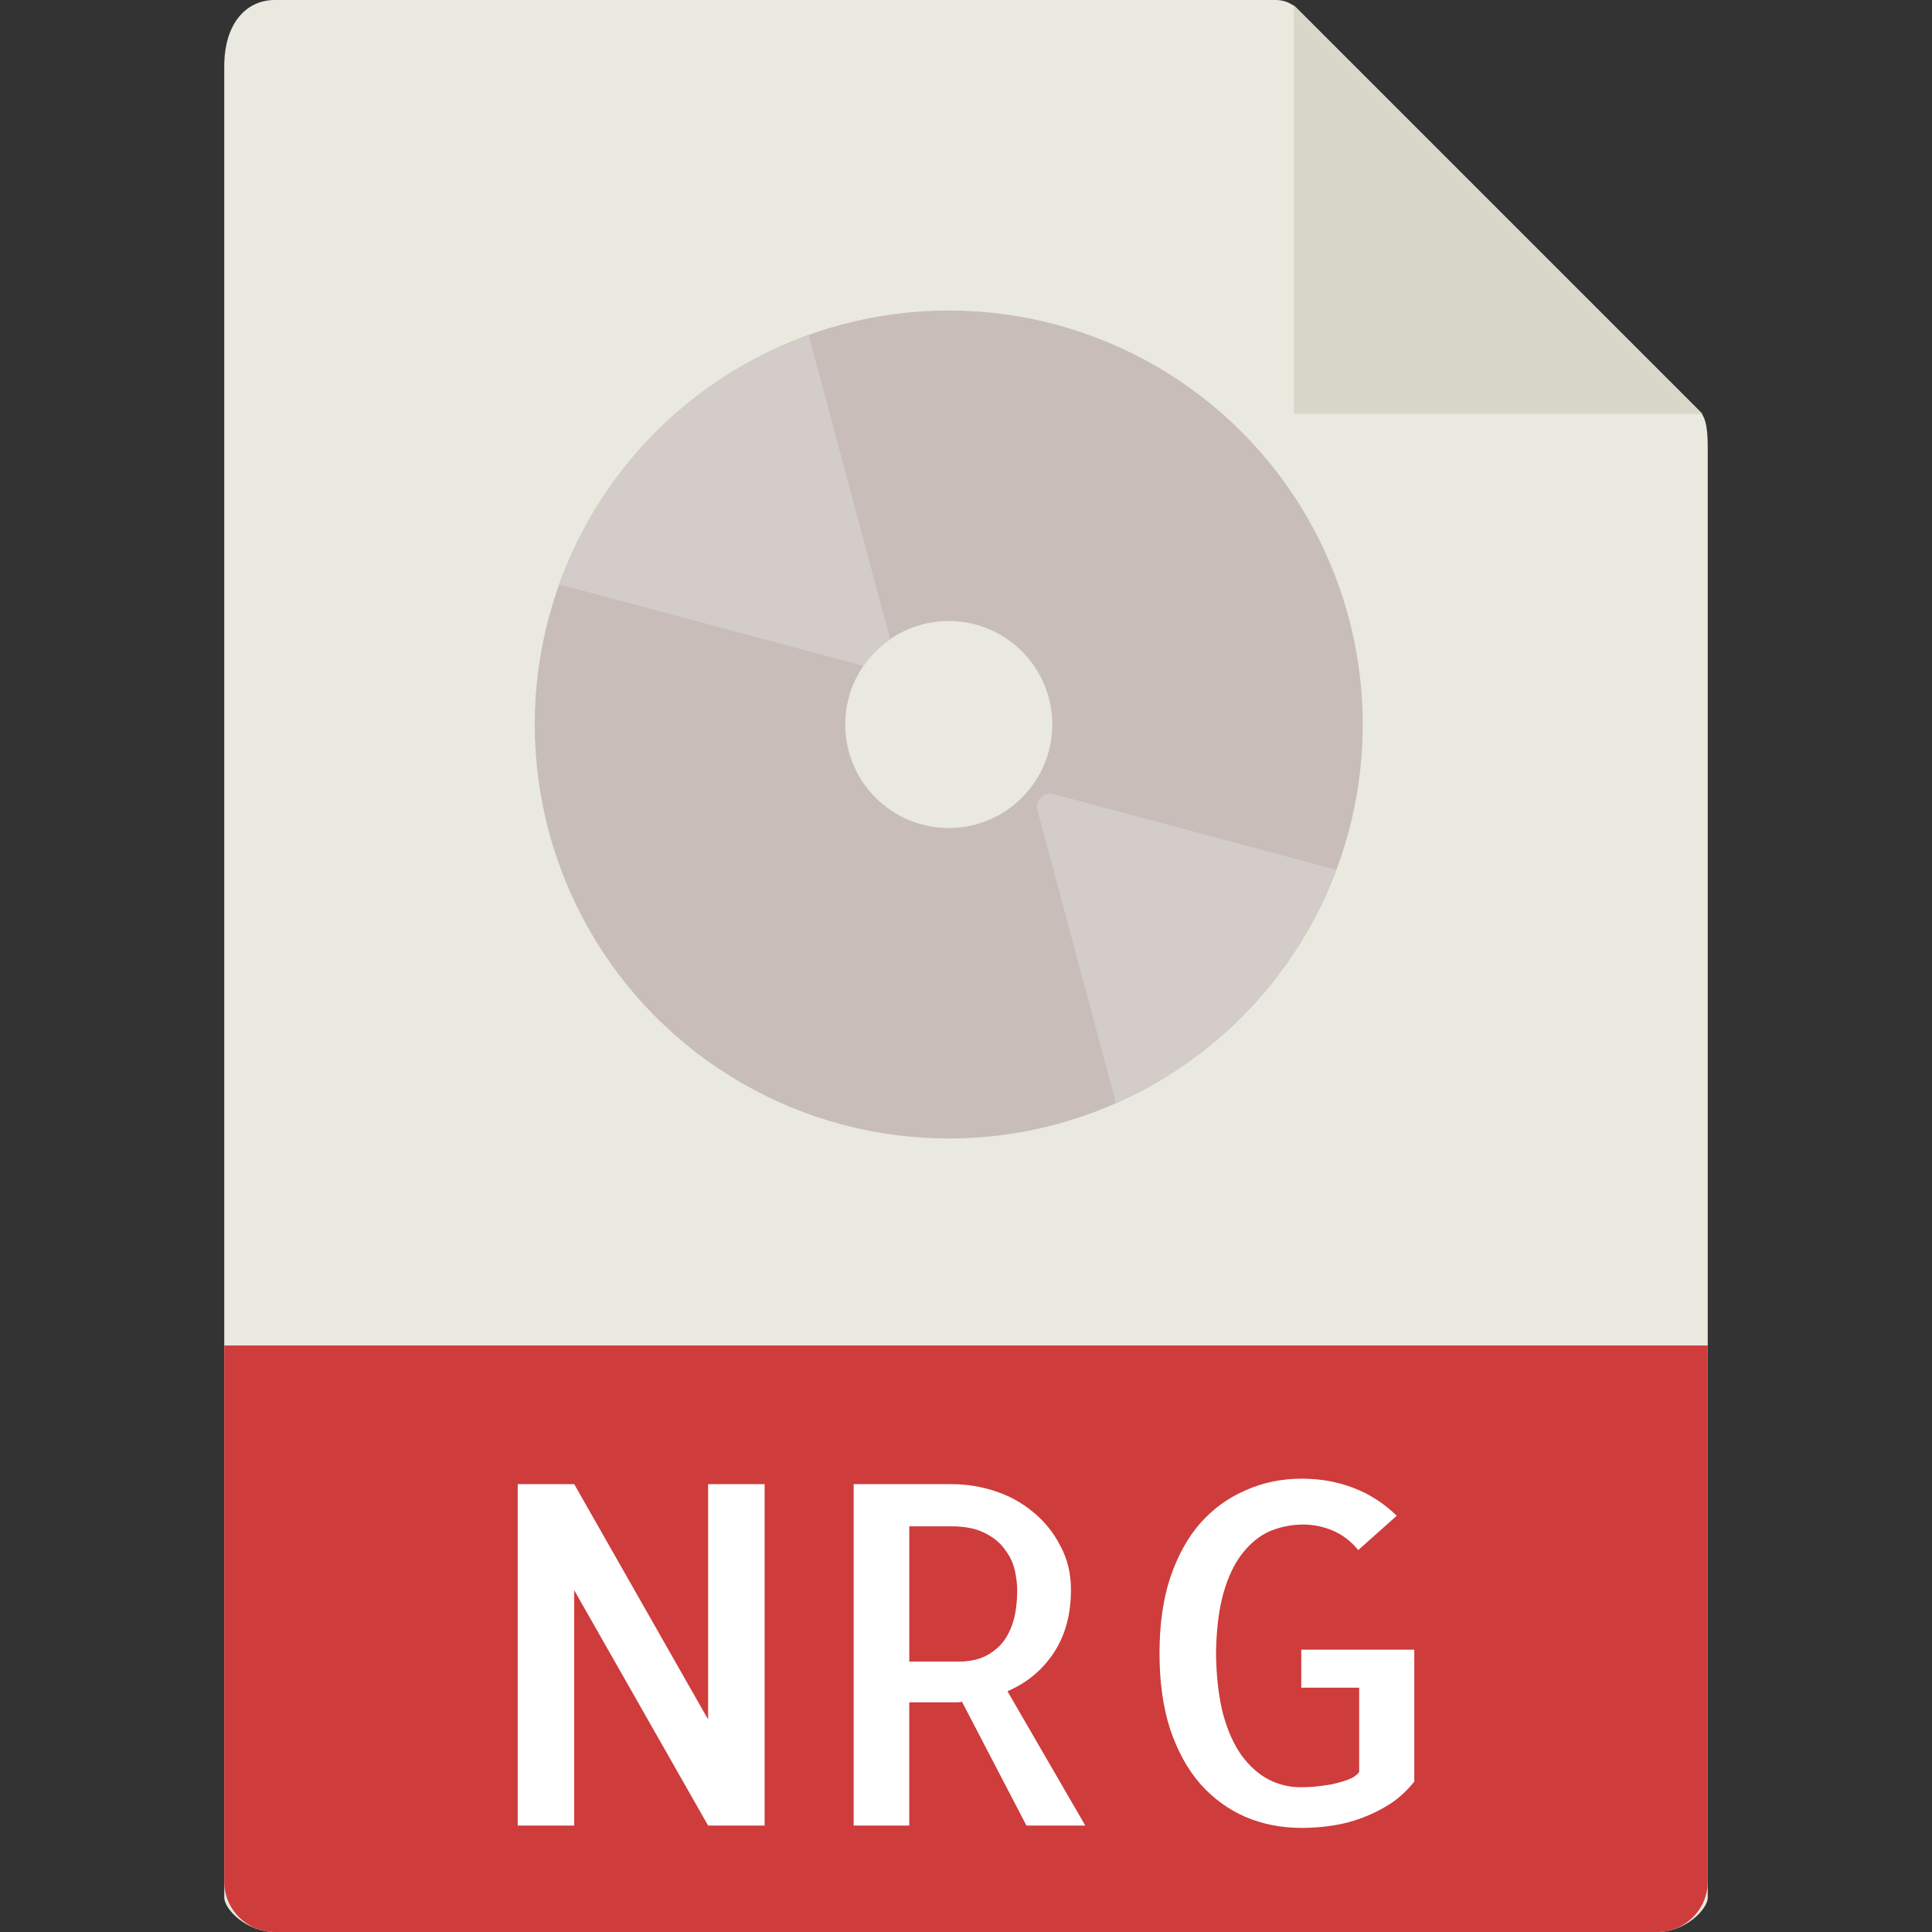 <?xml version="1.0" encoding="UTF-8" standalone="no"?><svg xmlns:dc="http://purl.org/dc/elements/1.1/" xmlns:cc="http://creativecommons.org/ns#" xmlns:rdf="http://www.w3.org/1999/02/22-rdf-syntax-ns#" xmlns:svg="http://www.w3.org/2000/svg" xmlns="http://www.w3.org/2000/svg" version="1.1" x="0px" y="0px" viewBox="0 0 56 56" style="enable-background:new 0 0 56 56" xml:space="preserve"><rect x="0" y="0" width="56" height="56" fill="#333333" stroke="none"/><g><path style="fill:#e9e9e0" d="M36.985,0H7.963C7.155,0,6.5,0.655,6.5,1.926V55c0,0.345,0.655,1,1.463,1h40.074 c0.808,0,1.463-0.655,1.463-1V12.978c0-0.696-0.093-0.92-0.257-1.085L37.607,0.257C37.442,0.093,37.218,0,36.985,0z"/><polygon style="fill:#d9d7ca" points="37.5,0.151 37.5,12 49.349,12"/><path style="fill:#ce3c3b;fill-opacity:1" d="M48.037,56H7.963C7.155,56,6.5,55.345,6.5,54.537V39h43v15.537C49.5,55.345,48.845,56,48.037,56z"/><circle style="fill:#c8bdb8" cx="27.5" cy="21" r="12"/><circle style="fill:#e9e9e0" cx="27.5" cy="21" r="3"/><path style="fill:#d3ccc9" d="M25.379,18.879c0.132-0.132,0.276-0.245,0.425-0.347l-2.361-8.813 c-1.615,0.579-3.134,1.503-4.427,2.796c-1.294,1.293-2.217,2.812-2.796,4.427l8.813,2.361 C25.134,19.155,25.247,19.011,25.379,18.879z"/><path style="fill:#d3ccc9" d="M30.071,23.486l2.273,8.483c1.32-0.582,2.56-1.402,3.641-2.484c1.253-1.253,2.16-2.717,2.743-4.275 l-8.188-2.194C30.255,22.939,29.994,23.2,30.071,23.486z"/></g><g style="font-style:normal;font-variant:normal;font-weight:400;font-stretch:normal;font-size:13.75px;font-family:Allerta;-inkscape-font-specification:Allerta;letter-spacing:.15px;fill:#fff;fill-opacity:1"><path d="m 22.163,43.019 0,9.896 -1.638,0 -3.881,-6.821 0,6.821 -1.638,0 0,-9.896 1.638,0 3.881,6.821 0,-6.821 1.638,0 z" style="fill:#fff"/><path d="m 29.752,52.915 -1.866,-3.585 q -0.04,0 -0.107,0.013 -0.067,0 -0.215,0 -0.134,0 -0.43,0 -0.282,0 -0.779,0 l 0,3.572 -1.611,0 0,-9.896 2.847,0 q 0.631,0 1.249,0.201 0.618,0.201 1.101,0.604 0.497,0.403 0.792,0.98 0.309,0.564 0.309,1.276 0,1.074 -0.497,1.826 -0.497,0.752 -1.343,1.115 l 2.256,3.894 -1.705,0 z m -3.397,-4.753 1.464,0 q 0.295,0 0.591,-0.094 0.295,-0.107 0.537,-0.336 0.242,-0.228 0.389,-0.631 0.148,-0.416 0.148,-1.021 0,-0.242 -0.067,-0.551 -0.067,-0.322 -0.282,-0.604 -0.201,-0.295 -0.577,-0.483 -0.376,-0.201 -0.994,-0.201 l -1.208,0 0,3.921 z" style="fill:#fff;fill-opacity:1"/><path d="m 40.994,47.813 0,3.827 q -0.309,0.389 -0.698,0.645 -0.376,0.242 -0.806,0.403 -0.416,0.161 -0.873,0.228 -0.443,0.067 -0.886,0.067 -0.886,0 -1.638,-0.322 -0.739,-0.322 -1.302,-0.953 -0.551,-0.631 -0.873,-1.584 -0.309,-0.953 -0.309,-2.202 0,-1.249 0.309,-2.189 0.322,-0.953 0.873,-1.584 0.564,-0.631 1.316,-0.953 0.752,-0.336 1.625,-0.336 0.806,0 1.504,0.269 0.698,0.269 1.249,0.806 l -1.115,0.994 q -0.322,-0.389 -0.739,-0.564 -0.416,-0.175 -0.859,-0.175 -0.497,0 -0.953,0.188 -0.443,0.188 -0.806,0.645 -0.349,0.443 -0.551,1.155 -0.201,0.712 -0.215,1.746 0.013,1.007 0.201,1.746 0.201,0.739 0.537,1.208 0.349,0.47 0.779,0.698 0.443,0.228 0.927,0.228 0.148,0 0.389,-0.013 0.255,-0.027 0.497,-0.067 0.255,-0.054 0.483,-0.134 0.228,-0.081 0.336,-0.228 l 0,-2.444 -1.678,0 0,-1.101 3.276,0 z" style="fill:#fff"/></g></svg>
